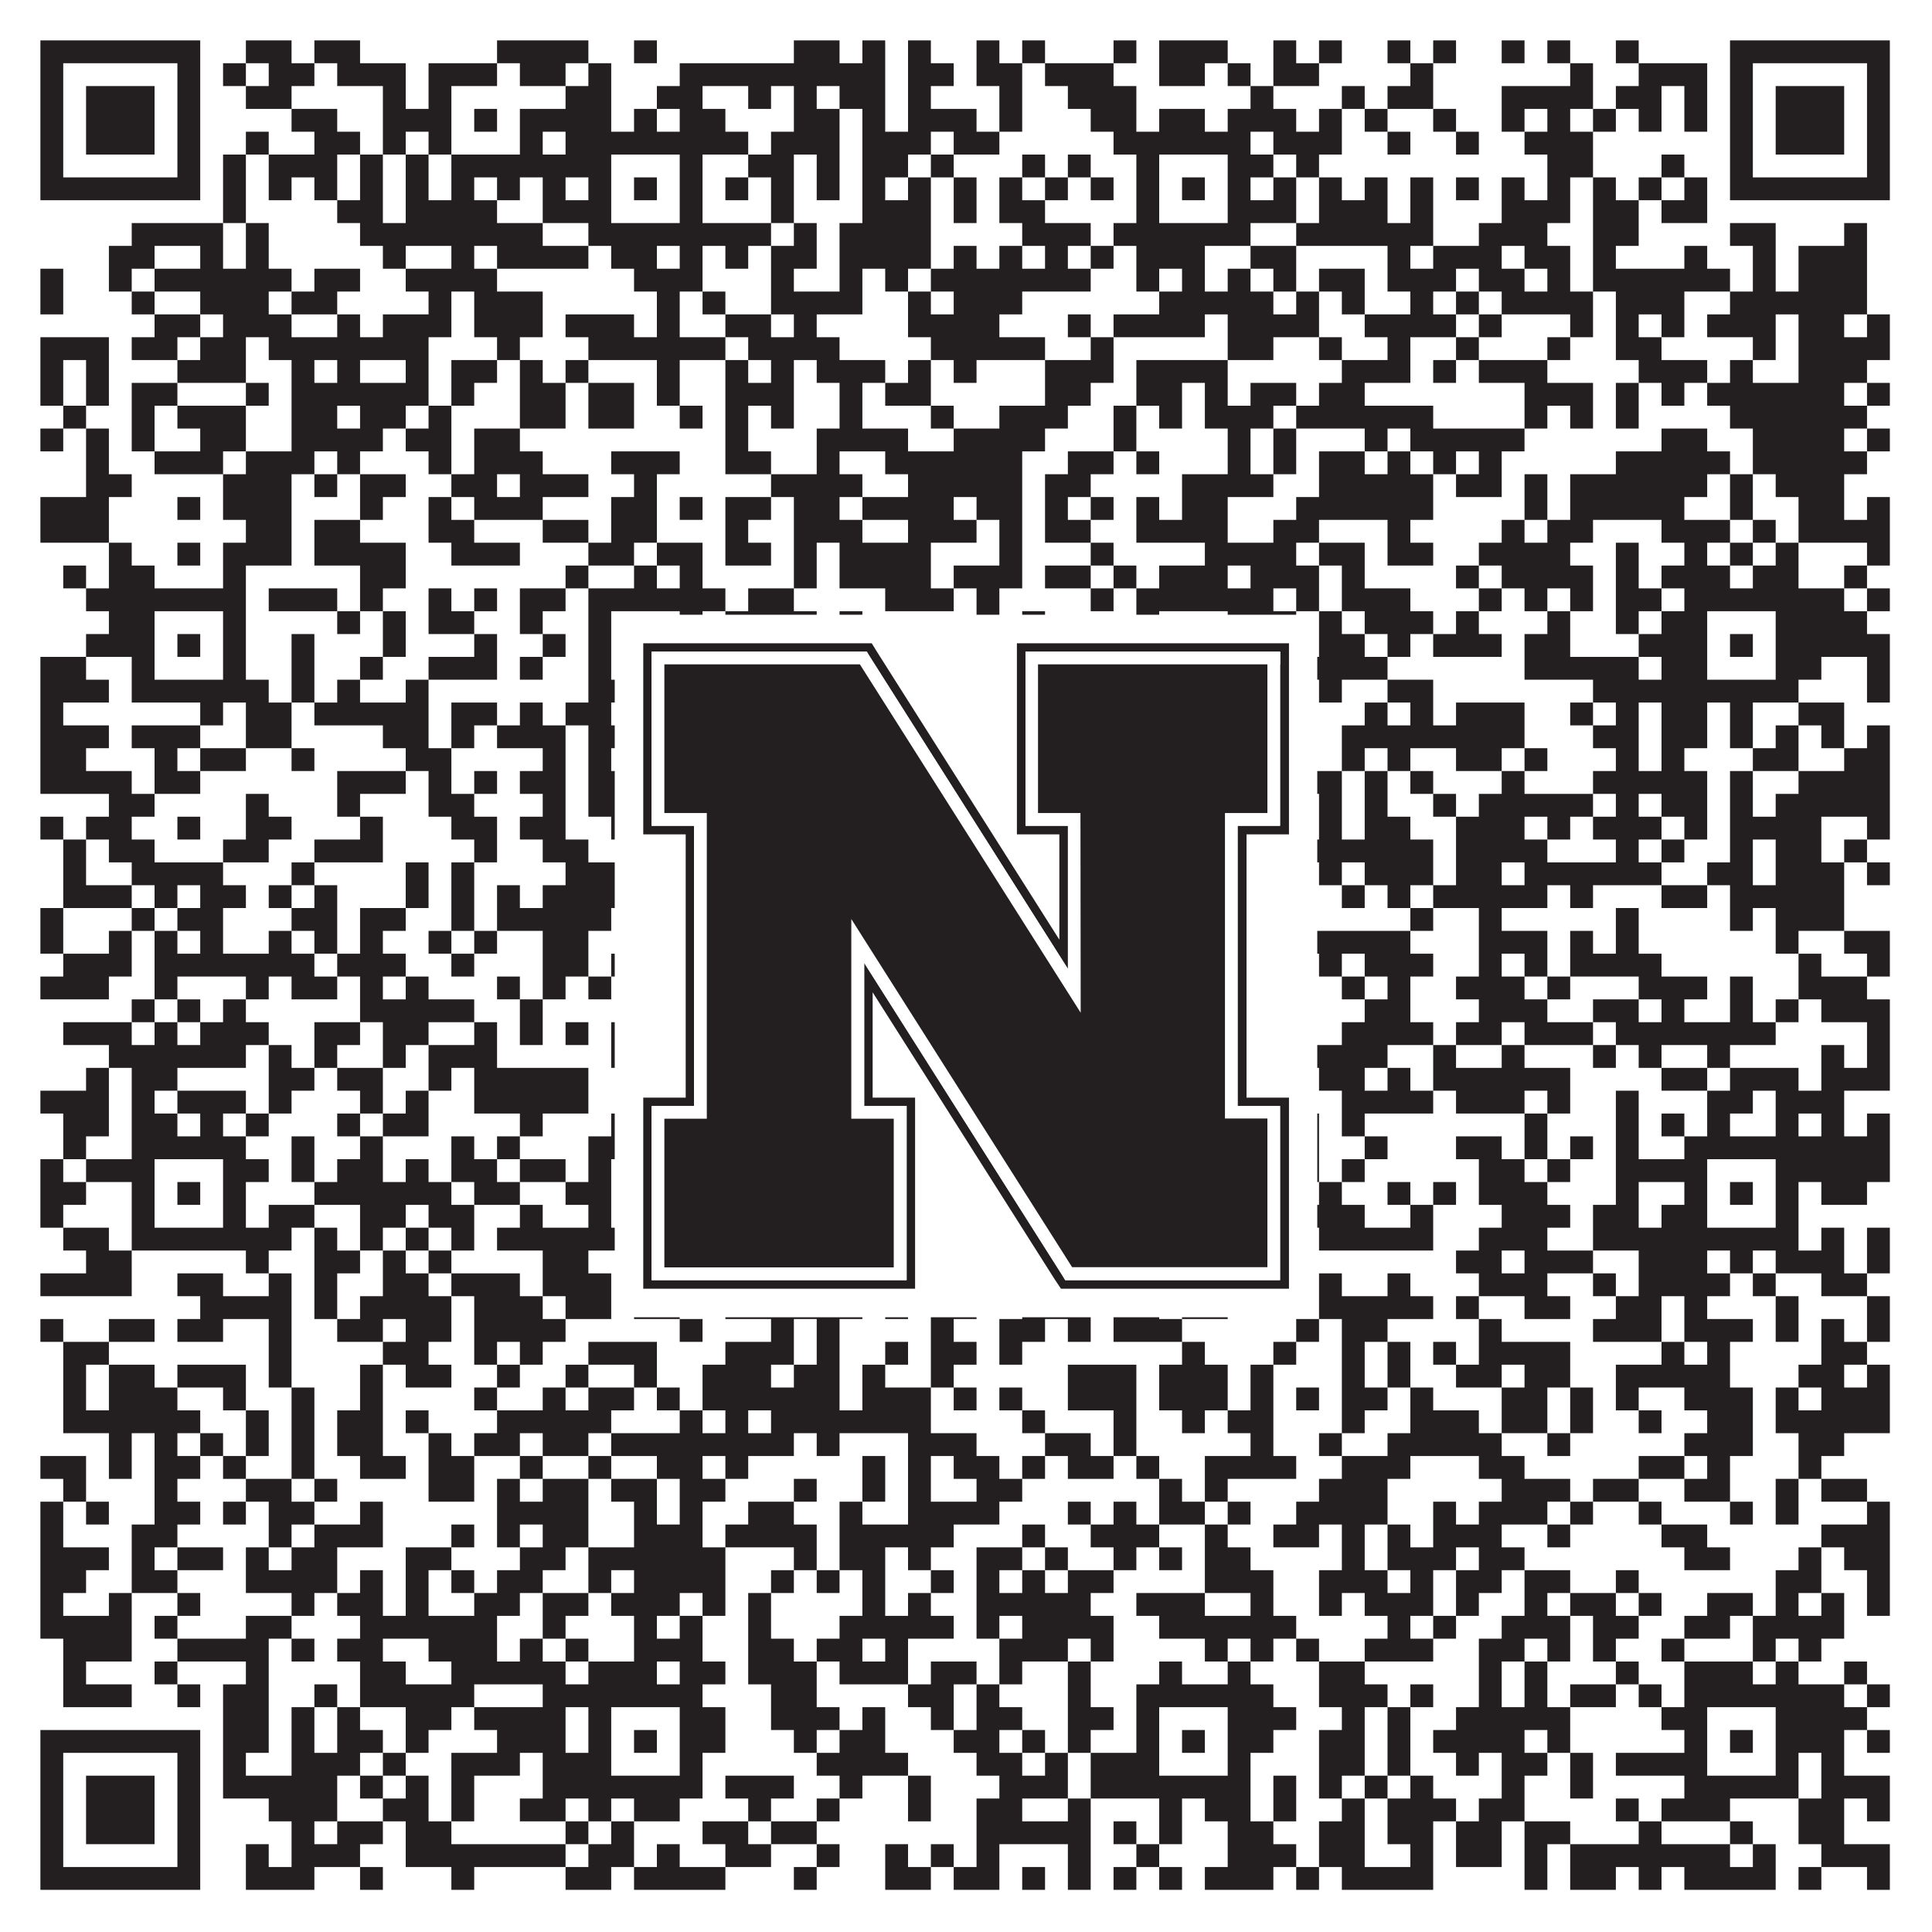 <?xml version="1.0"?>
<svg xmlns="http://www.w3.org/2000/svg" xmlns:xlink="http://www.w3.org/1999/xlink" version="1.1" width="1100px" height="1100px" viewBox="0 0 1100 1100"><rect x="0" y="0" width="1100" height="1100" fill="#ffffff" fill-opacity="1"/><path fill="#231f20" fill-opacity="1" d="M23,23L114,23L114,36L23,36ZM140,23L166,23L166,36L140,36ZM179,23L205,23L205,36L179,36ZM283,23L335,23L335,36L283,36ZM361,23L374,23L374,36L361,36ZM452,23L478,23L478,36L452,36ZM491,23L504,23L504,36L491,36ZM517,23L530,23L530,36L517,36ZM556,23L569,23L569,36L556,36ZM582,23L595,23L595,36L582,36ZM634,23L647,23L647,36L634,36ZM660,23L699,23L699,36L660,36ZM725,23L738,23L738,36L725,36ZM751,23L764,23L764,36L751,36ZM790,23L803,23L803,36L790,36ZM816,23L829,23L829,36L816,36ZM855,23L868,23L868,36L855,36ZM881,23L894,23L894,36L881,36ZM920,23L933,23L933,36L920,36ZM985,23L1076,23L1076,36L985,36ZM23,36L36,36L36,49L23,49ZM101,36L114,36L114,49L101,49ZM127,36L140,36L140,49L127,49ZM153,36L179,36L179,49L153,49ZM192,36L231,36L231,49L192,49ZM244,36L283,36L283,49L244,49ZM296,36L322,36L322,49L296,49ZM335,36L348,36L348,49L335,49ZM387,36L504,36L504,49L387,49ZM517,36L543,36L543,49L517,49ZM556,36L582,36L582,49L556,49ZM595,36L634,36L634,49L595,49ZM660,36L686,36L686,49L660,49ZM699,36L712,36L712,49L699,49ZM725,36L751,36L751,49L725,49ZM803,36L816,36L816,49L803,49ZM894,36L907,36L907,49L894,49ZM933,36L972,36L972,49L933,49ZM985,36L998,36L998,49L985,49ZM1063,36L1076,36L1076,49L1063,49ZM23,49L36,49L36,62L23,62ZM49,49L88,49L88,62L49,62ZM101,49L114,49L114,62L101,62ZM140,49L166,49L166,62L140,62ZM218,49L231,49L231,62L218,62ZM244,49L257,49L257,62L244,62ZM322,49L348,49L348,62L322,62ZM374,49L400,49L400,62L374,62ZM426,49L439,49L439,62L426,62ZM452,49L465,49L465,62L452,62ZM478,49L504,49L504,62L478,62ZM517,49L530,49L530,62L517,62ZM569,49L582,49L582,62L569,62ZM608,49L647,49L647,62L608,62ZM712,49L725,49L725,62L712,62ZM764,49L777,49L777,62L764,62ZM790,49L816,49L816,62L790,62ZM855,49L907,49L907,62L855,62ZM920,49L946,49L946,62L920,62ZM959,49L972,49L972,62L959,62ZM985,49L998,49L998,62L985,62ZM1011,49L1050,49L1050,62L1011,62ZM1063,49L1076,49L1076,62L1063,62ZM23,62L36,62L36,75L23,75ZM49,62L88,62L88,75L49,75ZM101,62L114,62L114,75L101,75ZM166,62L192,62L192,75L166,75ZM218,62L257,62L257,75L218,75ZM270,62L283,62L283,75L270,75ZM296,62L348,62L348,75L296,75ZM361,62L374,62L374,75L361,75ZM387,62L413,62L413,75L387,75ZM452,62L478,62L478,75L452,75ZM491,62L504,62L504,75L491,75ZM517,62L556,62L556,75L517,75ZM569,62L582,62L582,75L569,75ZM621,62L647,62L647,75L621,75ZM660,62L686,62L686,75L660,75ZM699,62L738,62L738,75L699,75ZM751,62L764,62L764,75L751,75ZM777,62L790,62L790,75L777,75ZM816,62L829,62L829,75L816,75ZM855,62L868,62L868,75L855,75ZM881,62L894,62L894,75L881,75ZM907,62L920,62L920,75L907,75ZM933,62L946,62L946,75L933,75ZM959,62L972,62L972,75L959,75ZM985,62L998,62L998,75L985,75ZM1011,62L1050,62L1050,75L1011,75ZM1063,62L1076,62L1076,75L1063,75ZM23,75L36,75L36,88L23,88ZM49,75L88,75L88,88L49,88ZM101,75L114,75L114,88L101,88ZM140,75L153,75L153,88L140,88ZM179,75L205,75L205,88L179,88ZM218,75L231,75L231,88L218,88ZM244,75L257,75L257,88L244,88ZM296,75L309,75L309,88L296,88ZM322,75L426,75L426,88L322,88ZM439,75L478,75L478,88L439,88ZM491,75L530,75L530,88L491,88ZM543,75L569,75L569,88L543,88ZM634,75L712,75L712,88L634,88ZM725,75L764,75L764,88L725,88ZM790,75L803,75L803,88L790,88ZM829,75L842,75L842,88L829,88ZM868,75L907,75L907,88L868,88ZM985,75L998,75L998,88L985,88ZM1011,75L1050,75L1050,88L1011,88ZM1063,75L1076,75L1076,88L1063,88ZM23,88L36,88L36,101L23,101ZM101,88L114,88L114,101L101,101ZM127,88L140,88L140,101L127,101ZM153,88L192,88L192,101L153,101ZM205,88L218,88L218,101L205,101ZM231,88L244,88L244,101L231,101ZM257,88L348,88L348,101L257,101ZM387,88L400,88L400,101L387,101ZM426,88L452,88L452,101L426,101ZM465,88L478,88L478,101L465,101ZM491,88L517,88L517,101L491,101ZM530,88L543,88L543,101L530,101ZM582,88L595,88L595,101L582,101ZM608,88L621,88L621,101L608,101ZM647,88L660,88L660,101L647,101ZM699,88L725,88L725,101L699,101ZM738,88L751,88L751,101L738,101ZM881,88L907,88L907,101L881,101ZM946,88L959,88L959,101L946,101ZM985,88L998,88L998,101L985,101ZM1063,88L1076,88L1076,101L1063,101ZM23,101L114,101L114,114L23,114ZM127,101L140,101L140,114L127,114ZM153,101L166,101L166,114L153,114ZM179,101L192,101L192,114L179,114ZM205,101L218,101L218,114L205,114ZM231,101L244,101L244,114L231,114ZM257,101L270,101L270,114L257,114ZM283,101L296,101L296,114L283,114ZM309,101L322,101L322,114L309,114ZM335,101L348,101L348,114L335,114ZM361,101L374,101L374,114L361,114ZM387,101L400,101L400,114L387,114ZM413,101L426,101L426,114L413,114ZM439,101L452,101L452,114L439,114ZM465,101L478,101L478,114L465,114ZM491,101L504,101L504,114L491,114ZM517,101L530,101L530,114L517,114ZM543,101L556,101L556,114L543,114ZM569,101L582,101L582,114L569,114ZM595,101L608,101L608,114L595,114ZM621,101L634,101L634,114L621,114ZM647,101L660,101L660,114L647,114ZM673,101L686,101L686,114L673,114ZM699,101L712,101L712,114L699,114ZM725,101L738,101L738,114L725,114ZM751,101L764,101L764,114L751,114ZM777,101L790,101L790,114L777,114ZM803,101L816,101L816,114L803,114ZM829,101L842,101L842,114L829,114ZM855,101L868,101L868,114L855,114ZM881,101L894,101L894,114L881,114ZM907,101L920,101L920,114L907,114ZM933,101L946,101L946,114L933,114ZM959,101L972,101L972,114L959,114ZM985,101L1076,101L1076,114L985,114ZM127,114L140,114L140,127L127,127ZM192,114L218,114L218,127L192,127ZM231,114L283,114L283,127L231,127ZM309,114L348,114L348,127L309,127ZM387,114L400,114L400,127L387,127ZM439,114L452,114L452,127L439,127ZM491,114L530,114L530,127L491,127ZM543,114L556,114L556,127L543,127ZM569,114L595,114L595,127L569,127ZM647,114L660,114L660,127L647,127ZM699,114L738,114L738,127L699,127ZM751,114L790,114L790,127L751,127ZM803,114L816,114L816,127L803,127ZM855,114L894,114L894,127L855,127ZM907,114L933,114L933,127L907,127ZM946,114L972,114L972,127L946,127ZM75,127L127,127L127,140L75,140ZM140,127L153,127L153,140L140,140ZM205,127L309,127L309,140L205,140ZM335,127L439,127L439,140L335,140ZM452,127L465,127L465,140L452,140ZM478,127L530,127L530,140L478,140ZM582,127L621,127L621,140L582,140ZM634,127L712,127L712,140L634,140ZM738,127L816,127L816,140L738,140ZM842,127L881,127L881,140L842,140ZM907,127L933,127L933,140L907,140ZM985,127L1011,127L1011,140L985,140ZM1050,127L1063,127L1063,140L1050,140ZM62,140L88,140L88,153L62,153ZM114,140L127,140L127,153L114,153ZM140,140L153,140L153,153L140,153ZM218,140L231,140L231,153L218,153ZM257,140L270,140L270,153L257,153ZM283,140L335,140L335,153L283,153ZM348,140L374,140L374,153L348,153ZM387,140L400,140L400,153L387,153ZM413,140L426,140L426,153L413,153ZM439,140L465,140L465,153L439,153ZM478,140L530,140L530,153L478,153ZM543,140L556,140L556,153L543,153ZM569,140L582,140L582,153L569,153ZM595,140L608,140L608,153L595,153ZM621,140L634,140L634,153L621,153ZM647,140L686,140L686,153L647,153ZM712,140L738,140L738,153L712,153ZM790,140L803,140L803,153L790,153ZM816,140L855,140L855,153L816,153ZM868,140L894,140L894,153L868,153ZM907,140L920,140L920,153L907,153ZM959,140L972,140L972,153L959,153ZM998,140L1011,140L1011,153L998,153ZM1024,140L1063,140L1063,153L1024,153ZM23,153L36,153L36,166L23,166ZM62,153L75,153L75,166L62,166ZM88,153L166,153L166,166L88,166ZM179,153L205,153L205,166L179,166ZM231,153L283,153L283,166L231,166ZM361,153L400,153L400,166L361,166ZM439,153L452,153L452,166L439,166ZM478,153L491,153L491,166L478,166ZM504,153L517,153L517,166L504,166ZM530,153L621,153L621,166L530,166ZM647,153L660,153L660,166L647,166ZM673,153L686,153L686,166L673,166ZM699,153L712,153L712,166L699,166ZM725,153L738,153L738,166L725,166ZM751,153L777,153L777,166L751,166ZM790,153L829,153L829,166L790,166ZM842,153L868,153L868,166L842,166ZM881,153L894,153L894,166L881,166ZM907,153L985,153L985,166L907,166ZM998,153L1011,153L1011,166L998,166ZM1024,153L1063,153L1063,166L1024,166ZM23,166L36,166L36,179L23,179ZM75,166L88,166L88,179L75,179ZM114,166L153,166L153,179L114,179ZM166,166L192,166L192,179L166,179ZM244,166L257,166L257,179L244,179ZM270,166L309,166L309,179L270,179ZM374,166L387,166L387,179L374,179ZM400,166L413,166L413,179L400,179ZM439,166L491,166L491,179L439,179ZM517,166L530,166L530,179L517,179ZM543,166L582,166L582,179L543,179ZM660,166L725,166L725,179L660,179ZM738,166L751,166L751,179L738,179ZM764,166L777,166L777,179L764,179ZM803,166L816,166L816,179L803,179ZM829,166L842,166L842,179L829,179ZM855,166L907,166L907,179L855,179ZM920,166L959,166L959,179L920,179ZM985,166L1063,166L1063,179L985,179ZM88,179L114,179L114,192L88,192ZM127,179L166,179L166,192L127,192ZM192,179L205,179L205,192L192,192ZM218,179L257,179L257,192L218,192ZM270,179L309,179L309,192L270,192ZM322,179L361,179L361,192L322,192ZM374,179L387,179L387,192L374,192ZM413,179L439,179L439,192L413,192ZM452,179L465,179L465,192L452,192ZM517,179L569,179L569,192L517,192ZM608,179L621,179L621,192L608,192ZM634,179L686,179L686,192L634,192ZM699,179L751,179L751,192L699,192ZM777,179L829,179L829,192L777,192ZM842,179L855,179L855,192L842,192ZM894,179L907,179L907,192L894,192ZM920,179L933,179L933,192L920,192ZM946,179L959,179L959,192L946,192ZM972,179L1011,179L1011,192L972,192ZM1024,179L1050,179L1050,192L1024,192ZM1063,179L1076,179L1076,192L1063,192ZM23,192L62,192L62,205L23,205ZM75,192L101,192L101,205L75,205ZM114,192L140,192L140,205L114,205ZM153,192L244,192L244,205L153,205ZM283,192L296,192L296,205L283,205ZM335,192L413,192L413,205L335,205ZM426,192L478,192L478,205L426,205ZM530,192L595,192L595,205L530,205ZM621,192L634,192L634,205L621,205ZM699,192L725,192L725,205L699,205ZM751,192L764,192L764,205L751,205ZM790,192L803,192L803,205L790,205ZM829,192L842,192L842,205L829,205ZM881,192L894,192L894,205L881,205ZM920,192L946,192L946,205L920,205ZM998,192L1011,192L1011,205L998,205ZM1024,192L1076,192L1076,205L1024,205ZM23,205L36,205L36,218L23,218ZM49,205L62,205L62,218L49,218ZM101,205L140,205L140,218L101,218ZM166,205L179,205L179,218L166,218ZM192,205L205,205L205,218L192,218ZM231,205L244,205L244,218L231,218ZM257,205L283,205L283,218L257,218ZM296,205L309,205L309,218L296,218ZM322,205L335,205L335,218L322,218ZM374,205L387,205L387,218L374,218ZM413,205L426,205L426,218L413,218ZM439,205L452,205L452,218L439,218ZM465,205L504,205L504,218L465,218ZM517,205L530,205L530,218L517,218ZM543,205L556,205L556,218L543,218ZM595,205L634,205L634,218L595,218ZM647,205L699,205L699,218L647,218ZM764,205L803,205L803,218L764,218ZM816,205L829,205L829,218L816,218ZM842,205L881,205L881,218L842,218ZM933,205L972,205L972,218L933,218ZM985,205L998,205L998,218L985,218ZM1024,205L1063,205L1063,218L1024,218ZM23,218L36,218L36,231L23,231ZM49,218L62,218L62,231L49,231ZM75,218L101,218L101,231L75,231ZM140,218L153,218L153,231L140,231ZM166,218L244,218L244,231L166,231ZM257,218L270,218L270,231L257,231ZM296,218L322,218L322,231L296,231ZM335,218L361,218L361,231L335,231ZM374,218L387,218L387,231L374,231ZM413,218L452,218L452,231L413,231ZM478,218L491,218L491,231L478,231ZM504,218L530,218L530,231L504,231ZM595,218L621,218L621,231L595,231ZM647,218L673,218L673,231L647,231ZM686,218L699,218L699,231L686,231ZM712,218L738,218L738,231L712,231ZM751,218L777,218L777,231L751,231ZM868,218L907,218L907,231L868,231ZM920,218L933,218L933,231L920,231ZM946,218L959,218L959,231L946,231ZM972,218L1050,218L1050,231L972,231ZM1063,218L1076,218L1076,231L1063,231ZM36,231L49,231L49,244L36,244ZM75,231L88,231L88,244L75,244ZM101,231L140,231L140,244L101,244ZM166,231L192,231L192,244L166,244ZM205,231L231,231L231,244L205,244ZM244,231L257,231L257,244L244,244ZM296,231L322,231L322,244L296,244ZM335,231L361,231L361,244L335,244ZM387,231L400,231L400,244L387,244ZM413,231L426,231L426,244L413,244ZM439,231L452,231L452,244L439,244ZM478,231L491,231L491,244L478,244ZM530,231L543,231L543,244L530,244ZM569,231L608,231L608,244L569,244ZM634,231L647,231L647,244L634,244ZM660,231L673,231L673,244L660,244ZM686,231L725,231L725,244L686,244ZM738,231L816,231L816,244L738,244ZM868,231L881,231L881,244L868,244ZM894,231L907,231L907,244L894,244ZM920,231L933,231L933,244L920,244ZM985,231L1063,231L1063,244L985,244ZM23,244L36,244L36,257L23,257ZM49,244L62,244L62,257L49,257ZM75,244L88,244L88,257L75,257ZM114,244L140,244L140,257L114,257ZM166,244L218,244L218,257L166,257ZM231,244L257,244L257,257L231,257ZM270,244L296,244L296,257L270,257ZM413,244L426,244L426,257L413,257ZM465,244L517,244L517,257L465,257ZM543,244L595,244L595,257L543,257ZM634,244L647,244L647,257L634,257ZM699,244L712,244L712,257L699,257ZM725,244L738,244L738,257L725,257ZM777,244L790,244L790,257L777,257ZM803,244L868,244L868,257L803,257ZM946,244L972,244L972,257L946,257ZM998,244L1050,244L1050,257L998,257ZM1063,244L1076,244L1076,257L1063,257ZM49,257L62,257L62,270L49,270ZM88,257L127,257L127,270L88,270ZM140,257L179,257L179,270L140,270ZM192,257L205,257L205,270L192,270ZM244,257L257,257L257,270L244,270ZM270,257L309,257L309,270L270,270ZM348,257L387,257L387,270L348,270ZM413,257L439,257L439,270L413,270ZM465,257L478,257L478,270L465,270ZM504,257L582,257L582,270L504,270ZM608,257L634,257L634,270L608,270ZM647,257L660,257L660,270L647,270ZM699,257L712,257L712,270L699,270ZM725,257L738,257L738,270L725,270ZM751,257L777,257L777,270L751,270ZM790,257L803,257L803,270L790,270ZM816,257L829,257L829,270L816,270ZM842,257L855,257L855,270L842,270ZM920,257L985,257L985,270L920,270ZM998,257L1063,257L1063,270L998,270ZM49,270L75,270L75,283L49,283ZM127,270L166,270L166,283L127,283ZM179,270L192,270L192,283L179,283ZM205,270L231,270L231,283L205,283ZM257,270L283,270L283,283L257,283ZM296,270L335,270L335,283L296,283ZM361,270L374,270L374,283L361,283ZM439,270L491,270L491,283L439,283ZM517,270L582,270L582,283L517,283ZM595,270L621,270L621,283L595,283ZM673,270L725,270L725,283L673,283ZM751,270L816,270L816,283L751,283ZM829,270L855,270L855,283L829,283ZM868,270L881,270L881,283L868,283ZM894,270L972,270L972,283L894,283ZM985,270L998,270L998,283L985,283ZM1011,270L1050,270L1050,283L1011,283ZM23,283L62,283L62,296L23,296ZM101,283L114,283L114,296L101,296ZM127,283L166,283L166,296L127,296ZM205,283L218,283L218,296L205,296ZM244,283L257,283L257,296L244,296ZM270,283L309,283L309,296L270,296ZM348,283L374,283L374,296L348,296ZM387,283L400,283L400,296L387,296ZM413,283L439,283L439,296L413,296ZM452,283L478,283L478,296L452,296ZM491,283L543,283L543,296L491,296ZM556,283L582,283L582,296L556,296ZM595,283L608,283L608,296L595,296ZM621,283L634,283L634,296L621,296ZM647,283L660,283L660,296L647,296ZM673,283L699,283L699,296L673,296ZM738,283L816,283L816,296L738,296ZM868,283L881,283L881,296L868,296ZM894,283L959,283L959,296L894,296ZM985,283L998,283L998,296L985,296ZM1024,283L1050,283L1050,296L1024,296ZM1063,283L1076,283L1076,296L1063,296ZM23,296L62,296L62,309L23,309ZM140,296L166,296L166,309L140,309ZM179,296L205,296L205,309L179,309ZM244,296L270,296L270,309L244,309ZM309,296L335,296L335,309L309,309ZM348,296L374,296L374,309L348,309ZM413,296L426,296L426,309L413,309ZM452,296L491,296L491,309L452,309ZM517,296L556,296L556,309L517,309ZM569,296L582,296L582,309L569,309ZM595,296L621,296L621,309L595,309ZM647,296L699,296L699,309L647,309ZM725,296L751,296L751,309L725,309ZM790,296L803,296L803,309L790,309ZM855,296L868,296L868,309L855,309ZM881,296L907,296L907,309L881,309ZM946,296L985,296L985,309L946,309ZM998,296L1011,296L1011,309L998,309ZM1024,296L1076,296L1076,309L1024,309ZM62,309L75,309L75,322L62,322ZM101,309L114,309L114,322L101,322ZM127,309L166,309L166,322L127,322ZM179,309L231,309L231,322L179,322ZM257,309L296,309L296,322L257,322ZM335,309L361,309L361,322L335,322ZM374,309L400,309L400,322L374,322ZM413,309L439,309L439,322L413,322ZM452,309L465,309L465,322L452,322ZM478,309L530,309L530,322L478,322ZM569,309L582,309L582,322L569,322ZM621,309L634,309L634,322L621,322ZM686,309L738,309L738,322L686,322ZM751,309L777,309L777,322L751,322ZM790,309L816,309L816,322L790,322ZM842,309L894,309L894,322L842,322ZM920,309L933,309L933,322L920,322ZM959,309L972,309L972,322L959,322ZM985,309L998,309L998,322L985,322ZM1011,309L1024,309L1024,322L1011,322ZM1063,309L1076,309L1076,322L1063,322ZM36,322L49,322L49,335L36,335ZM62,322L88,322L88,335L62,335ZM127,322L140,322L140,335L127,335ZM205,322L231,322L231,335L205,335ZM322,322L335,322L335,335L322,335ZM361,322L374,322L374,335L361,335ZM387,322L400,322L400,335L387,335ZM452,322L465,322L465,335L452,335ZM478,322L530,322L530,335L478,335ZM543,322L582,322L582,335L543,335ZM595,322L621,322L621,335L595,335ZM634,322L647,322L647,335L634,335ZM660,322L699,322L699,335L660,335ZM712,322L751,322L751,335L712,335ZM764,322L777,322L777,335L764,335ZM829,322L842,322L842,335L829,335ZM855,322L907,322L907,335L855,335ZM920,322L933,322L933,335L920,335ZM946,322L985,322L985,335L946,335ZM998,322L1024,322L1024,335L998,335ZM1050,322L1063,322L1063,335L1050,335ZM49,335L140,335L140,348L49,348ZM153,335L192,335L192,348L153,348ZM205,335L218,335L218,348L205,348ZM244,335L257,335L257,348L244,348ZM270,335L283,335L283,348L270,348ZM296,335L322,335L322,348L296,348ZM335,335L413,335L413,348L335,348ZM426,335L452,335L452,348L426,348ZM504,335L543,335L543,348L504,348ZM556,335L569,335L569,348L556,348ZM621,335L634,335L634,348L621,348ZM647,335L725,335L725,348L647,348ZM738,335L751,335L751,348L738,348ZM764,335L803,335L803,348L764,348ZM842,335L855,335L855,348L842,348ZM868,335L881,335L881,348L868,348ZM894,335L907,335L907,348L894,348ZM920,335L946,335L946,348L920,348ZM959,335L1050,335L1050,348L959,348ZM1063,335L1076,335L1076,348L1063,348ZM62,348L88,348L88,361L62,361ZM127,348L140,348L140,361L127,361ZM192,348L205,348L205,361L192,361ZM218,348L231,348L231,361L218,361ZM244,348L270,348L270,361L244,361ZM296,348L309,348L309,361L296,361ZM335,348L348,348L348,361L335,361ZM387,348L400,348L400,361L387,361ZM413,348L465,348L465,361L413,361ZM478,348L491,348L491,361L478,361ZM556,348L569,348L569,361L556,361ZM582,348L595,348L595,361L582,361ZM647,348L660,348L660,361L647,361ZM699,348L738,348L738,361L699,361ZM751,348L764,348L764,361L751,361ZM777,348L816,348L816,361L777,361ZM829,348L842,348L842,361L829,361ZM881,348L894,348L894,361L881,361ZM920,348L933,348L933,361L920,361ZM946,348L972,348L972,361L946,361ZM1011,348L1063,348L1063,361L1011,361ZM49,361L88,361L88,374L49,374ZM101,361L114,361L114,374L101,374ZM127,361L140,361L140,374L127,374ZM166,361L179,361L179,374L166,374ZM218,361L231,361L231,374L218,374ZM270,361L283,361L283,374L270,374ZM309,361L322,361L322,374L309,374ZM335,361L348,361L348,374L335,374ZM361,361L374,361L374,374L361,374ZM387,361L400,361L400,374L387,374ZM517,361L543,361L543,374L517,374ZM556,361L569,361L569,374L556,374ZM608,361L660,361L660,374L608,374ZM673,361L686,361L686,374L673,374ZM699,361L712,361L712,374L699,374ZM725,361L738,361L738,374L725,374ZM751,361L777,361L777,374L751,374ZM790,361L803,361L803,374L790,374ZM816,361L855,361L855,374L816,374ZM868,361L894,361L894,374L868,374ZM933,361L972,361L972,374L933,374ZM985,361L998,361L998,374L985,374ZM1011,361L1076,361L1076,374L1011,374ZM23,374L49,374L49,387L23,387ZM75,374L88,374L88,387L75,387ZM127,374L140,374L140,387L127,387ZM166,374L179,374L179,387L166,387ZM205,374L218,374L218,387L205,387ZM244,374L283,374L283,387L244,387ZM296,374L309,374L309,387L296,387ZM335,374L348,374L348,387L335,387ZM387,374L400,374L400,387L387,387ZM439,374L452,374L452,387L439,387ZM465,374L504,374L504,387L465,387ZM517,374L543,374L543,387L517,387ZM569,374L582,374L582,387L569,387ZM595,374L660,374L660,387L595,387ZM699,374L725,374L725,387L699,387ZM738,374L790,374L790,387L738,387ZM868,374L933,374L933,387L868,387ZM946,374L972,374L972,387L946,387ZM1011,374L1037,374L1037,387L1011,387ZM1063,374L1076,374L1076,387L1063,387ZM23,387L62,387L62,400L23,400ZM75,387L153,387L153,400L75,400ZM166,387L179,387L179,400L166,400ZM192,387L205,387L205,400L192,400ZM231,387L244,387L244,400L231,400ZM335,387L400,387L400,400L335,400ZM413,387L426,387L426,400L413,400ZM439,387L465,387L465,400L439,400ZM478,387L530,387L530,400L478,400ZM543,387L556,387L556,400L543,400ZM634,387L738,387L738,400L634,400ZM751,387L764,387L764,400L751,400ZM790,387L816,387L816,400L790,400ZM907,387L1024,387L1024,400L907,400ZM1063,387L1076,387L1076,400L1063,400ZM23,400L36,400L36,413L23,413ZM114,400L127,400L127,413L114,413ZM140,400L166,400L166,413L140,413ZM179,400L244,400L244,413L179,413ZM257,400L283,400L283,413L257,413ZM296,400L309,400L309,413L296,413ZM322,400L348,400L348,413L322,413ZM361,400L387,400L387,413L361,413ZM413,400L426,400L426,413L413,413ZM439,400L465,400L465,413L439,413ZM478,400L530,400L530,413L478,413ZM582,400L595,400L595,413L582,413ZM621,400L647,400L647,413L621,413ZM660,400L699,400L699,413L660,413ZM712,400L738,400L738,413L712,413ZM777,400L790,400L790,413L777,413ZM803,400L816,400L816,413L803,413ZM829,400L868,400L868,413L829,413ZM894,400L907,400L907,413L894,413ZM920,400L933,400L933,413L920,413ZM946,400L972,400L972,413L946,413ZM985,400L998,400L998,413L985,413ZM1024,400L1050,400L1050,413L1024,413ZM23,413L62,413L62,426L23,426ZM75,413L114,413L114,426L75,426ZM140,413L166,413L166,426L140,426ZM218,413L244,413L244,426L218,426ZM257,413L270,413L270,426L257,426ZM283,413L322,413L322,426L283,426ZM335,413L361,413L361,426L335,426ZM387,413L426,413L426,426L387,426ZM478,413L491,413L491,426L478,426ZM517,413L530,413L530,426L517,426ZM543,413L569,413L569,426L543,426ZM582,413L621,413L621,426L582,426ZM673,413L712,413L712,426L673,426ZM725,413L738,413L738,426L725,426ZM764,413L868,413L868,426L764,426ZM907,413L933,413L933,426L907,426ZM946,413L972,413L972,426L946,426ZM985,413L998,413L998,426L985,426ZM1011,413L1024,413L1024,426L1011,426ZM1037,413L1050,413L1050,426L1037,426ZM1063,413L1076,413L1076,426L1063,426ZM23,426L49,426L49,439L23,439ZM88,426L101,426L101,439L88,439ZM114,426L140,426L140,439L114,439ZM166,426L179,426L179,439L166,439ZM231,426L257,426L257,439L231,439ZM309,426L322,426L322,439L309,439ZM335,426L348,426L348,439L335,439ZM361,426L374,426L374,439L361,439ZM413,426L452,426L452,439L413,439ZM465,426L478,426L478,439L465,439ZM504,426L517,426L517,439L504,439ZM530,426L569,426L569,439L530,439ZM582,426L595,426L595,439L582,439ZM621,426L647,426L647,439L621,439ZM660,426L699,426L699,439L660,439ZM712,426L725,426L725,439L712,439ZM764,426L777,426L777,439L764,439ZM790,426L803,426L803,439L790,439ZM829,426L855,426L855,439L829,439ZM868,426L881,426L881,439L868,439ZM920,426L933,426L933,439L920,439ZM946,426L959,426L959,439L946,439ZM998,426L1024,426L1024,439L998,439ZM1050,426L1076,426L1076,439L1050,439ZM23,439L75,439L75,452L23,452ZM88,439L114,439L114,452L88,452ZM192,439L231,439L231,452L192,452ZM244,439L257,439L257,452L244,452ZM270,439L283,439L283,452L270,452ZM296,439L322,439L322,452L296,452ZM335,439L361,439L361,452L335,452ZM400,439L413,439L413,452L400,452ZM426,439L452,439L452,452L426,452ZM478,439L504,439L504,452L478,452ZM517,439L543,439L543,452L517,452ZM582,439L595,439L595,452L582,452ZM608,439L660,439L660,452L608,452ZM673,439L712,439L712,452L673,452ZM738,439L764,439L764,452L738,452ZM777,439L790,439L790,452L777,452ZM803,439L816,439L816,452L803,452ZM855,439L868,439L868,452L855,452ZM907,439L972,439L972,452L907,452ZM985,439L998,439L998,452L985,452ZM1024,439L1076,439L1076,452L1024,452ZM62,452L88,452L88,465L62,465ZM140,452L153,452L153,465L140,465ZM192,452L205,452L205,465L192,465ZM244,452L270,452L270,465L244,465ZM309,452L322,452L322,465L309,465ZM335,452L361,452L361,465L335,465ZM387,452L426,452L426,465L387,465ZM452,452L491,452L491,465L452,465ZM504,452L530,452L530,465L504,465ZM543,452L556,452L556,465L543,465ZM569,452L595,452L595,465L569,465ZM608,452L621,452L621,465L608,465ZM660,452L686,452L686,465L660,465ZM699,452L712,452L712,465L699,465ZM751,452L764,452L764,465L751,465ZM777,452L790,452L790,465L777,465ZM816,452L829,452L829,465L816,465ZM842,452L907,452L907,465L842,465ZM920,452L933,452L933,465L920,465ZM946,452L972,452L972,465L946,465ZM985,452L998,452L998,465L985,465ZM1011,452L1076,452L1076,465L1011,465ZM23,465L36,465L36,478L23,478ZM49,465L75,465L75,478L49,478ZM101,465L114,465L114,478L101,478ZM140,465L166,465L166,478L140,478ZM205,465L218,465L218,478L205,478ZM257,465L283,465L283,478L257,478ZM296,465L322,465L322,478L296,478ZM348,465L361,465L361,478L348,478ZM400,465L439,465L439,478L400,478ZM452,465L504,465L504,478L452,478ZM517,465L530,465L530,478L517,478ZM543,465L582,465L582,478L543,478ZM595,465L608,465L608,478L595,478ZM634,465L647,465L647,478L634,478ZM660,465L686,465L686,478L660,478ZM699,465L712,465L712,478L699,478ZM751,465L764,465L764,478L751,478ZM777,465L803,465L803,478L777,478ZM829,465L868,465L868,478L829,478ZM881,465L894,465L894,478L881,478ZM907,465L946,465L946,478L907,478ZM959,465L972,465L972,478L959,478ZM985,465L1037,465L1037,478L985,478ZM1063,465L1076,465L1076,478L1063,478ZM36,478L49,478L49,491L36,491ZM62,478L88,478L88,491L62,491ZM127,478L153,478L153,491L127,491ZM179,478L218,478L218,491L179,491ZM270,478L283,478L283,491L270,491ZM309,478L335,478L335,491L309,491ZM361,478L374,478L374,491L361,491ZM413,478L439,478L439,491L413,491ZM465,478L478,478L478,491L465,491ZM530,478L569,478L569,491L530,491ZM582,478L621,478L621,491L582,491ZM647,478L673,478L673,491L647,491ZM686,478L816,478L816,491L686,491ZM829,478L881,478L881,491L829,491ZM920,478L933,478L933,491L920,491ZM946,478L959,478L959,491L946,491ZM985,478L998,478L998,491L985,491ZM1011,478L1037,478L1037,491L1011,491ZM1050,478L1063,478L1063,491L1050,491ZM36,491L49,491L49,504L36,504ZM75,491L127,491L127,504L75,504ZM166,491L179,491L179,504L166,504ZM231,491L244,491L244,504L231,504ZM257,491L270,491L270,504L257,504ZM322,491L426,491L426,504L322,504ZM452,491L465,491L465,504L452,504ZM491,491L504,491L504,504L491,504ZM517,491L556,491L556,504L517,504ZM608,491L621,491L621,504L608,504ZM634,491L660,491L660,504L634,504ZM712,491L725,491L725,504L712,504ZM751,491L764,491L764,504L751,504ZM777,491L816,491L816,504L777,504ZM829,491L855,491L855,504L829,504ZM868,491L946,491L946,504L868,504ZM972,491L998,491L998,504L972,504ZM1011,491L1050,491L1050,504L1011,504ZM1063,491L1076,491L1076,504L1063,504ZM36,504L75,504L75,517L36,517ZM88,504L101,504L101,517L88,517ZM114,504L140,504L140,517L114,517ZM153,504L166,504L166,517L153,517ZM179,504L192,504L192,517L179,517ZM231,504L244,504L244,517L231,517ZM257,504L270,504L270,517L257,517ZM283,504L296,504L296,517L283,517ZM309,504L361,504L361,517L309,517ZM374,504L387,504L387,517L374,517ZM426,504L478,504L478,517L426,517ZM504,504L517,504L517,517L504,517ZM530,504L543,504L543,517L530,517ZM556,504L582,504L582,517L556,517ZM595,504L621,504L621,517L595,517ZM647,504L686,504L686,517L647,517ZM699,504L712,504L712,517L699,517ZM725,504L738,504L738,517L725,517ZM764,504L777,504L777,517L764,517ZM790,504L803,504L803,517L790,517ZM816,504L881,504L881,517L816,517ZM894,504L907,504L907,517L894,517ZM946,504L972,504L972,517L946,517ZM985,504L1050,504L1050,517L985,517ZM23,517L36,517L36,530L23,530ZM75,517L88,517L88,530L75,530ZM101,517L127,517L127,530L101,530ZM166,517L192,517L192,530L166,530ZM205,517L231,517L231,530L205,530ZM257,517L270,517L270,530L257,530ZM283,517L348,517L348,530L283,530ZM374,517L452,517L452,530L374,530ZM478,517L517,517L517,530L478,530ZM543,517L556,517L556,530L543,530ZM569,517L582,517L582,530L569,530ZM595,517L621,517L621,530L595,530ZM634,517L699,517L699,530L634,530ZM712,517L738,517L738,530L712,530ZM803,517L816,517L816,530L803,530ZM842,517L855,517L855,530L842,530ZM920,517L933,517L933,530L920,530ZM985,517L998,517L998,530L985,530ZM1011,517L1050,517L1050,530L1011,530ZM23,530L36,530L36,543L23,543ZM62,530L75,530L75,543L62,543ZM88,530L101,530L101,543L88,543ZM114,530L127,530L127,543L114,543ZM153,530L166,530L166,543L153,543ZM179,530L192,530L192,543L179,543ZM205,530L218,530L218,543L205,543ZM244,530L257,530L257,543L244,543ZM270,530L283,530L283,543L270,543ZM309,530L335,530L335,543L309,543ZM387,530L400,530L400,543L387,543ZM413,530L478,530L478,543L413,543ZM491,530L556,530L556,543L491,543ZM569,530L595,530L595,543L569,543ZM647,530L673,530L673,543L647,543ZM686,530L803,530L803,543L686,543ZM842,530L881,530L881,543L842,543ZM894,530L907,530L907,543L894,543ZM920,530L933,530L933,543L920,543ZM1011,530L1024,530L1024,543L1011,543ZM1050,530L1076,530L1076,543L1050,543ZM36,543L75,543L75,556L36,556ZM88,543L179,543L179,556L88,556ZM192,543L231,543L231,556L192,556ZM257,543L270,543L270,556L257,556ZM309,543L335,543L335,556L309,556ZM348,543L361,543L361,556L348,556ZM387,543L400,543L400,556L387,556ZM426,543L491,543L491,556L426,556ZM517,543L530,543L530,556L517,556ZM582,543L647,543L647,556L582,556ZM660,543L673,543L673,556L660,556ZM712,543L738,543L738,556L712,556ZM751,543L764,543L764,556L751,556ZM777,543L816,543L816,556L777,556ZM842,543L855,543L855,556L842,556ZM868,543L881,543L881,556L868,556ZM894,543L946,543L946,556L894,556ZM1024,543L1037,543L1037,556L1024,556ZM1063,543L1076,543L1076,556L1063,556ZM23,556L62,556L62,569L23,569ZM88,556L101,556L101,569L88,569ZM140,556L153,556L153,569L140,569ZM166,556L192,556L192,569L166,569ZM205,556L218,556L218,569L205,569ZM231,556L244,556L244,569L231,569ZM283,556L296,556L296,569L283,569ZM309,556L322,556L322,569L309,569ZM335,556L348,556L348,569L335,569ZM361,556L387,556L387,569L361,569ZM413,556L426,556L426,569L413,569ZM439,556L452,556L452,569L439,569ZM465,556L517,556L517,569L465,569ZM543,556L569,556L569,569L543,569ZM595,556L647,556L647,569L595,569ZM660,556L673,556L673,569L660,569ZM686,556L699,556L699,569L686,569ZM712,556L738,556L738,569L712,569ZM764,556L777,556L777,569L764,569ZM790,556L803,556L803,569L790,569ZM829,556L868,556L868,569L829,569ZM881,556L894,556L894,569L881,569ZM933,556L972,556L972,569L933,569ZM985,556L998,556L998,569L985,569ZM1024,556L1063,556L1063,569L1024,569ZM75,569L88,569L88,582L75,582ZM101,569L114,569L114,582L101,582ZM127,569L140,569L140,582L127,582ZM205,569L270,569L270,582L205,582ZM296,569L309,569L309,582L296,582ZM387,569L439,569L439,582L387,582ZM478,569L491,569L491,582L478,582ZM504,569L517,569L517,582L504,582ZM569,569L660,569L660,582L569,582ZM686,569L699,569L699,582L686,582ZM725,569L738,569L738,582L725,582ZM777,569L803,569L803,582L777,582ZM842,569L881,569L881,582L842,582ZM907,569L933,569L933,582L907,582ZM946,569L959,569L959,582L946,582ZM985,569L998,569L998,582L985,582ZM1011,569L1024,569L1024,582L1011,582ZM1037,569L1076,569L1076,582L1037,582ZM36,582L75,582L75,595L36,595ZM88,582L101,582L101,595L88,595ZM114,582L153,582L153,595L114,595ZM179,582L205,582L205,595L179,595ZM218,582L244,582L244,595L218,595ZM270,582L283,582L283,595L270,595ZM296,582L309,582L309,595L296,595ZM322,582L335,582L335,595L322,595ZM348,582L361,582L361,595L348,595ZM374,582L426,582L426,595L374,595ZM439,582L465,582L465,595L439,595ZM491,582L517,582L517,595L491,595ZM530,582L556,582L556,595L530,595ZM569,582L595,582L595,595L569,595ZM608,582L647,582L647,595L608,595ZM699,582L725,582L725,595L699,595ZM764,582L816,582L816,595L764,595ZM829,582L855,582L855,595L829,595ZM868,582L907,582L907,595L868,595ZM920,582L1011,582L1011,595L920,595ZM1063,582L1076,582L1076,595L1063,595ZM62,595L140,595L140,608L62,608ZM153,595L166,595L166,608L153,608ZM179,595L192,595L192,608L179,608ZM218,595L231,595L231,608L218,608ZM244,595L283,595L283,608L244,608ZM348,595L361,595L361,608L348,608ZM374,595L387,595L387,608L374,608ZM400,595L426,595L426,608L400,608ZM439,595L465,595L465,608L439,608ZM478,595L491,595L491,608L478,608ZM504,595L530,595L530,608L504,608ZM543,595L582,595L582,608L543,608ZM621,595L634,595L634,608L621,608ZM660,595L673,595L673,608L660,608ZM699,595L712,595L712,608L699,608ZM725,595L790,595L790,608L725,608ZM816,595L829,595L829,608L816,608ZM855,595L868,595L868,608L855,608ZM907,595L920,595L920,608L907,608ZM933,595L946,595L946,608L933,608ZM972,595L985,595L985,608L972,608ZM1037,595L1050,595L1050,608L1037,608ZM1063,595L1076,595L1076,608L1063,608ZM49,608L62,608L62,621L49,621ZM75,608L101,608L101,621L75,621ZM153,608L179,608L179,621L153,621ZM192,608L218,608L218,621L192,621ZM244,608L257,608L257,621L244,621ZM270,608L335,608L335,621L270,621ZM374,608L387,608L387,621L374,621ZM400,608L413,608L413,621L400,621ZM465,608L478,608L478,621L465,621ZM491,608L504,608L504,621L491,621ZM517,608L543,608L543,621L517,621ZM569,608L582,608L582,621L569,621ZM608,608L621,608L621,621L608,621ZM634,608L647,608L647,621L634,621ZM686,608L738,608L738,621L686,621ZM751,608L777,608L777,621L751,621ZM790,608L803,608L803,621L790,621ZM816,608L894,608L894,621L816,621ZM946,608L972,608L972,621L946,621ZM985,608L1024,608L1024,621L985,621ZM1037,608L1076,608L1076,621L1037,621ZM23,621L62,621L62,634L23,634ZM75,621L88,621L88,634L75,634ZM101,621L140,621L140,634L101,634ZM153,621L166,621L166,634L153,634ZM205,621L218,621L218,634L205,634ZM231,621L244,621L244,634L231,634ZM270,621L335,621L335,634L270,634ZM361,621L374,621L374,634L361,634ZM387,621L400,621L400,634L387,634ZM413,621L426,621L426,634L413,634ZM439,621L452,621L452,634L439,634ZM465,621L491,621L491,634L465,634ZM530,621L556,621L556,634L530,634ZM595,621L608,621L608,634L595,634ZM634,621L647,621L647,634L634,634ZM660,621L673,621L673,634L660,634ZM686,621L699,621L699,634L686,634ZM764,621L816,621L816,634L764,634ZM829,621L868,621L868,634L829,634ZM881,621L894,621L894,634L881,634ZM920,621L933,621L933,634L920,634ZM972,621L998,621L998,634L972,634ZM1011,621L1050,621L1050,634L1011,634ZM36,634L62,634L62,647L36,647ZM75,634L101,634L101,647L75,647ZM114,634L127,634L127,647L114,647ZM140,634L153,634L153,647L140,647ZM192,634L205,634L205,647L192,647ZM218,634L244,634L244,647L218,647ZM296,634L309,634L309,647L296,647ZM348,634L361,634L361,647L348,647ZM374,634L387,634L387,647L374,647ZM439,634L465,634L465,647L439,647ZM491,634L504,634L504,647L491,647ZM569,634L582,634L582,647L569,647ZM595,634L673,634L673,647L595,647ZM686,634L712,634L712,647L686,647ZM738,634L751,634L751,647L738,647ZM764,634L777,634L777,647L764,647ZM868,634L881,634L881,647L868,647ZM920,634L933,634L933,647L920,647ZM946,634L959,634L959,647L946,647ZM972,634L985,634L985,647L972,647ZM1011,634L1024,634L1024,647L1011,647ZM1037,634L1050,634L1050,647L1037,647ZM1063,634L1076,634L1076,647L1063,647ZM36,647L49,647L49,660L36,660ZM75,647L140,647L140,660L75,660ZM166,647L179,647L179,660L166,660ZM205,647L218,647L218,660L205,660ZM257,647L270,647L270,660L257,660ZM283,647L296,647L296,660L283,660ZM335,647L400,647L400,660L335,660ZM439,647L452,647L452,660L439,660ZM491,647L504,647L504,660L491,660ZM517,647L543,647L543,660L517,660ZM556,647L634,647L634,660L556,660ZM647,647L725,647L725,660L647,660ZM738,647L751,647L751,660L738,660ZM777,647L790,647L790,660L777,660ZM829,647L855,647L855,660L829,660ZM868,647L881,647L881,660L868,660ZM894,647L907,647L907,660L894,660ZM920,647L933,647L933,660L920,660ZM959,647L1076,647L1076,660L959,660ZM23,660L36,660L36,673L23,673ZM49,660L88,660L88,673L49,673ZM127,660L153,660L153,673L127,673ZM166,660L179,660L179,673L166,673ZM192,660L218,660L218,673L192,673ZM231,660L244,660L244,673L231,673ZM257,660L283,660L283,673L257,673ZM296,660L322,660L322,673L296,673ZM335,660L348,660L348,673L335,673ZM387,660L400,660L400,673L387,673ZM452,660L465,660L465,673L452,673ZM491,660L517,660L517,673L491,673ZM556,660L569,660L569,673L556,673ZM595,660L608,660L608,673L595,673ZM634,660L660,660L660,673L634,673ZM699,660L751,660L751,673L699,673ZM764,660L777,660L777,673L764,673ZM842,660L868,660L868,673L842,673ZM881,660L894,660L894,673L881,673ZM920,660L972,660L972,673L920,673ZM1011,660L1076,660L1076,673L1011,673ZM23,673L49,673L49,686L23,686ZM75,673L88,673L88,686L75,686ZM101,673L114,673L114,686L101,686ZM127,673L140,673L140,686L127,686ZM179,673L257,673L257,686L179,686ZM270,673L296,673L296,686L270,686ZM322,673L348,673L348,686L322,686ZM361,673L374,673L374,686L361,686ZM387,673L400,673L400,686L387,686ZM426,673L439,673L439,686L426,686ZM465,673L504,673L504,686L465,686ZM530,673L556,673L556,686L530,686ZM569,673L582,673L582,686L569,686ZM595,673L621,673L621,686L595,686ZM647,673L660,673L660,686L647,686ZM673,673L686,673L686,686L673,686ZM699,673L738,673L738,686L699,686ZM751,673L764,673L764,686L751,686ZM790,673L803,673L803,686L790,686ZM816,673L829,673L829,686L816,686ZM842,673L881,673L881,686L842,686ZM920,673L933,673L933,686L920,686ZM959,673L972,673L972,686L959,686ZM985,673L998,673L998,686L985,686ZM1011,673L1024,673L1024,686L1011,686ZM1037,673L1063,673L1063,686L1037,686ZM23,686L36,686L36,699L23,699ZM75,686L88,686L88,699L75,699ZM127,686L140,686L140,699L127,699ZM153,686L179,686L179,699L153,699ZM205,686L231,686L231,699L205,699ZM244,686L270,686L270,699L244,699ZM296,686L309,686L309,699L296,699ZM335,686L348,686L348,699L335,699ZM387,686L400,686L400,699L387,699ZM413,686L426,686L426,699L413,699ZM452,686L517,686L517,699L452,699ZM530,686L543,686L543,699L530,699ZM556,686L595,686L595,699L556,699ZM608,686L634,686L634,699L608,699ZM647,686L660,686L660,699L647,699ZM699,686L725,686L725,699L699,699ZM738,686L777,686L777,699L738,699ZM803,686L816,686L816,699L803,699ZM855,686L894,686L894,699L855,699ZM907,686L933,686L933,699L907,699ZM946,686L972,686L972,699L946,699ZM1011,686L1024,686L1024,699L1011,699ZM36,699L62,699L62,712L36,712ZM75,699L166,699L166,712L75,712ZM179,699L192,699L192,712L179,712ZM205,699L218,699L218,712L205,712ZM231,699L244,699L244,712L231,712ZM257,699L270,699L270,712L257,712ZM283,699L413,699L413,712L283,712ZM439,699L465,699L465,712L439,712ZM491,699L504,699L504,712L491,712ZM517,699L530,699L530,712L517,712ZM569,699L595,699L595,712L569,712ZM608,699L621,699L621,712L608,712ZM634,699L738,699L738,712L634,712ZM751,699L816,699L816,712L751,712ZM842,699L881,699L881,712L842,712ZM907,699L1024,699L1024,712L907,712ZM1037,699L1050,699L1050,712L1037,712ZM1063,699L1076,699L1076,712L1063,712ZM49,712L75,712L75,725L49,725ZM140,712L153,712L153,725L140,725ZM179,712L205,712L205,725L179,725ZM218,712L231,712L231,725L218,725ZM244,712L257,712L257,725L244,725ZM309,712L335,712L335,725L309,725ZM361,712L374,712L374,725L361,725ZM387,712L400,712L400,725L387,725ZM413,712L426,712L426,725L413,725ZM478,712L517,712L517,725L478,725ZM530,712L556,712L556,725L530,725ZM569,712L582,712L582,725L569,725ZM647,712L686,712L686,725L647,725ZM712,712L738,712L738,725L712,725ZM829,712L855,712L855,725L829,725ZM868,712L907,712L907,725L868,725ZM933,712L972,712L972,725L933,725ZM985,712L998,712L998,725L985,725ZM1011,712L1050,712L1050,725L1011,725ZM1063,712L1076,712L1076,725L1063,725ZM23,725L75,725L75,738L23,738ZM101,725L127,725L127,738L101,738ZM153,725L166,725L166,738L153,738ZM179,725L192,725L192,738L179,738ZM218,725L244,725L244,738L218,738ZM257,725L296,725L296,738L257,738ZM309,725L348,725L348,738L309,738ZM400,725L426,725L426,738L400,738ZM439,725L465,725L465,738L439,738ZM504,725L543,725L543,738L504,738ZM608,725L634,725L634,738L608,738ZM647,725L699,725L699,738L647,738ZM725,725L738,725L738,738L725,738ZM751,725L764,725L764,738L751,738ZM790,725L803,725L803,738L790,738ZM842,725L881,725L881,738L842,738ZM907,725L920,725L920,738L907,738ZM933,725L985,725L985,738L933,738ZM998,725L1011,725L1011,738L998,738ZM1037,725L1063,725L1063,738L1037,738ZM114,738L166,738L166,751L114,751ZM179,738L192,738L192,751L179,751ZM205,738L257,738L257,751L205,751ZM270,738L309,738L309,751L270,751ZM322,738L348,738L348,751L322,751ZM361,738L387,738L387,751L361,751ZM413,738L491,738L491,751L413,751ZM504,738L517,738L517,751L504,751ZM530,738L556,738L556,751L530,751ZM582,738L621,738L621,751L582,751ZM634,738L660,738L660,751L634,751ZM673,738L699,738L699,751L673,751ZM751,738L816,738L816,751L751,751ZM829,738L842,738L842,751L829,751ZM868,738L894,738L894,751L868,751ZM920,738L946,738L946,751L920,751ZM959,738L972,738L972,751L959,751ZM1011,738L1024,738L1024,751L1011,751ZM1063,738L1076,738L1076,751L1063,751ZM23,751L36,751L36,764L23,764ZM62,751L88,751L88,764L62,764ZM101,751L127,751L127,764L101,764ZM153,751L166,751L166,764L153,764ZM192,751L218,751L218,764L192,764ZM231,751L257,751L257,764L231,764ZM270,751L322,751L322,764L270,764ZM387,751L400,751L400,764L387,764ZM439,751L452,751L452,764L439,764ZM465,751L478,751L478,764L465,764ZM530,751L543,751L543,764L530,764ZM569,751L595,751L595,764L569,764ZM608,751L621,751L621,764L608,764ZM634,751L673,751L673,764L634,764ZM738,751L751,751L751,764L738,764ZM764,751L790,751L790,764L764,764ZM842,751L855,751L855,764L842,764ZM907,751L946,751L946,764L907,764ZM959,751L998,751L998,764L959,764ZM1011,751L1024,751L1024,764L1011,764ZM1037,751L1050,751L1050,764L1037,764ZM1063,751L1076,751L1076,764L1063,764ZM36,764L62,764L62,777L36,777ZM153,764L166,764L166,777L153,777ZM218,764L244,764L244,777L218,777ZM270,764L283,764L283,777L270,777ZM296,764L309,764L309,777L296,777ZM335,764L374,764L374,777L335,777ZM413,764L452,764L452,777L413,777ZM465,764L478,764L478,777L465,777ZM504,764L517,764L517,777L504,777ZM530,764L556,764L556,777L530,777ZM569,764L582,764L582,777L569,777ZM673,764L686,764L686,777L673,777ZM725,764L738,764L738,777L725,777ZM764,764L777,764L777,777L764,777ZM790,764L803,764L803,777L790,777ZM816,764L829,764L829,777L816,777ZM842,764L894,764L894,777L842,777ZM946,764L959,764L959,777L946,777ZM972,764L985,764L985,777L972,777ZM1037,764L1063,764L1063,777L1037,777ZM36,777L49,777L49,790L36,790ZM62,777L88,777L88,790L62,790ZM101,777L140,777L140,790L101,790ZM153,777L166,777L166,790L153,790ZM205,777L218,777L218,790L205,790ZM231,777L257,777L257,790L231,790ZM283,777L296,777L296,790L283,790ZM322,777L335,777L335,790L322,790ZM361,777L374,777L374,790L361,790ZM400,777L439,777L439,790L400,790ZM452,777L478,777L478,790L452,790ZM491,777L504,777L504,790L491,790ZM530,777L543,777L543,790L530,790ZM608,777L647,777L647,790L608,790ZM660,777L699,777L699,790L660,790ZM712,777L725,777L725,790L712,790ZM764,777L777,777L777,790L764,790ZM790,777L803,777L803,790L790,790ZM829,777L855,777L855,790L829,790ZM868,777L894,777L894,790L868,790ZM920,777L985,777L985,790L920,790ZM1024,777L1050,777L1050,790L1024,790ZM1063,777L1076,777L1076,790L1063,790ZM36,790L49,790L49,803L36,803ZM62,790L101,790L101,803L62,803ZM127,790L140,790L140,803L127,803ZM166,790L179,790L179,803L166,803ZM205,790L218,790L218,803L205,803ZM270,790L283,790L283,803L270,803ZM309,790L322,790L322,803L309,803ZM335,790L361,790L361,803L335,803ZM374,790L387,790L387,803L374,803ZM400,790L478,790L478,803L400,803ZM491,790L530,790L530,803L491,803ZM543,790L556,790L556,803L543,803ZM569,790L582,790L582,803L569,803ZM608,790L647,790L647,803L608,803ZM660,790L699,790L699,803L660,803ZM712,790L725,790L725,803L712,803ZM738,790L751,790L751,803L738,803ZM764,790L790,790L790,803L764,803ZM803,790L816,790L816,803L803,803ZM855,790L881,790L881,803L855,803ZM894,790L907,790L907,803L894,803ZM920,790L933,790L933,803L920,803ZM959,790L998,790L998,803L959,803ZM1011,790L1024,790L1024,803L1011,803ZM1037,790L1076,790L1076,803L1037,803ZM36,803L114,803L114,816L36,816ZM140,803L153,803L153,816L140,816ZM166,803L179,803L179,816L166,816ZM192,803L218,803L218,816L192,816ZM231,803L244,803L244,816L231,816ZM283,803L348,803L348,816L283,816ZM387,803L400,803L400,816L387,816ZM413,803L426,803L426,816L413,816ZM439,803L530,803L530,816L439,816ZM582,803L595,803L595,816L582,816ZM634,803L647,803L647,816L634,816ZM673,803L686,803L686,816L673,816ZM699,803L725,803L725,816L699,816ZM764,803L777,803L777,816L764,816ZM803,803L842,803L842,816L803,816ZM855,803L881,803L881,816L855,816ZM894,803L907,803L907,816L894,816ZM933,803L946,803L946,816L933,816ZM972,803L998,803L998,816L972,816ZM1011,803L1076,803L1076,816L1011,816ZM62,816L75,816L75,829L62,829ZM88,816L101,816L101,829L88,829ZM114,816L127,816L127,829L114,829ZM140,816L153,816L153,829L140,829ZM166,816L179,816L179,829L166,829ZM192,816L218,816L218,829L192,829ZM244,816L257,816L257,829L244,829ZM270,816L296,816L296,829L270,829ZM309,816L335,816L335,829L309,829ZM348,816L452,816L452,829L348,829ZM465,816L478,816L478,829L465,829ZM517,816L556,816L556,829L517,829ZM595,816L621,816L621,829L595,829ZM634,816L647,816L647,829L634,829ZM712,816L725,816L725,829L712,829ZM751,816L764,816L764,829L751,829ZM790,816L855,816L855,829L790,829ZM881,816L894,816L894,829L881,829ZM959,816L998,816L998,829L959,829ZM1024,816L1050,816L1050,829L1024,829ZM23,829L49,829L49,842L23,842ZM62,829L75,829L75,842L62,842ZM88,829L114,829L114,842L88,842ZM127,829L140,829L140,842L127,842ZM166,829L179,829L179,842L166,842ZM205,829L231,829L231,842L205,842ZM244,829L270,829L270,842L244,842ZM296,829L309,829L309,842L296,842ZM335,829L348,829L348,842L335,842ZM374,829L400,829L400,842L374,842ZM413,829L426,829L426,842L413,842ZM491,829L504,829L504,842L491,842ZM517,829L530,829L530,842L517,842ZM543,829L569,829L569,842L543,842ZM582,829L595,829L595,842L582,842ZM608,829L634,829L634,842L608,842ZM647,829L660,829L660,842L647,842ZM686,829L738,829L738,842L686,842ZM764,829L803,829L803,842L764,842ZM842,829L868,829L868,842L842,842ZM933,829L959,829L959,842L933,842ZM972,829L985,829L985,842L972,842ZM1024,829L1037,829L1037,842L1024,842ZM36,842L49,842L49,855L36,855ZM88,842L101,842L101,855L88,855ZM140,842L166,842L166,855L140,855ZM179,842L192,842L192,855L179,855ZM244,842L270,842L270,855L244,855ZM283,842L296,842L296,855L283,855ZM309,842L335,842L335,855L309,855ZM348,842L374,842L374,855L348,855ZM387,842L413,842L413,855L387,855ZM452,842L465,842L465,855L452,855ZM491,842L504,842L504,855L491,855ZM517,842L530,842L530,855L517,855ZM556,842L582,842L582,855L556,855ZM660,842L673,842L673,855L660,855ZM686,842L699,842L699,855L686,855ZM751,842L790,842L790,855L751,855ZM855,842L894,842L894,855L855,855ZM907,842L933,842L933,855L907,855ZM959,842L985,842L985,855L959,855ZM1011,842L1024,842L1024,855L1011,855ZM1037,842L1063,842L1063,855L1037,855ZM23,855L36,855L36,868L23,868ZM49,855L62,855L62,868L49,868ZM88,855L114,855L114,868L88,868ZM127,855L140,855L140,868L127,868ZM153,855L179,855L179,868L153,868ZM205,855L218,855L218,868L205,868ZM283,855L335,855L335,868L283,868ZM361,855L374,855L374,868L361,868ZM387,855L400,855L400,868L387,868ZM426,855L452,855L452,868L426,868ZM478,855L491,855L491,868L478,868ZM517,855L569,855L569,868L517,868ZM608,855L621,855L621,868L608,868ZM634,855L647,855L647,868L634,868ZM660,855L686,855L686,868L660,868ZM699,855L712,855L712,868L699,868ZM738,855L790,855L790,868L738,868ZM816,855L829,855L829,868L816,868ZM842,855L881,855L881,868L842,868ZM894,855L907,855L907,868L894,868ZM933,855L946,855L946,868L933,868ZM985,855L998,855L998,868L985,868ZM1011,855L1024,855L1024,868L1011,868ZM1063,855L1076,855L1076,868L1063,868ZM23,868L36,868L36,881L23,881ZM75,868L101,868L101,881L75,881ZM153,868L166,868L166,881L153,881ZM179,868L218,868L218,881L179,881ZM257,868L270,868L270,881L257,881ZM283,868L296,868L296,881L283,881ZM309,868L335,868L335,881L309,881ZM361,868L400,868L400,881L361,881ZM413,868L465,868L465,881L413,881ZM478,868L543,868L543,881L478,881ZM582,868L595,868L595,881L582,881ZM621,868L660,868L660,881L621,881ZM686,868L699,868L699,881L686,881ZM725,868L751,868L751,881L725,881ZM764,868L777,868L777,881L764,881ZM790,868L803,868L803,881L790,881ZM816,868L855,868L855,881L816,881ZM881,868L894,868L894,881L881,881ZM946,868L972,868L972,881L946,881ZM1037,868L1076,868L1076,881L1037,881ZM23,881L62,881L62,894L23,894ZM75,881L88,881L88,894L75,894ZM101,881L127,881L127,894L101,894ZM140,881L153,881L153,894L140,894ZM166,881L192,881L192,894L166,894ZM231,881L257,881L257,894L231,894ZM296,881L322,881L322,894L296,894ZM335,881L413,881L413,894L335,894ZM452,881L465,881L465,894L452,894ZM478,881L504,881L504,894L478,894ZM517,881L530,881L530,894L517,894ZM556,881L582,881L582,894L556,894ZM595,881L608,881L608,894L595,894ZM634,881L647,881L647,894L634,894ZM660,881L673,881L673,894L660,894ZM686,881L712,881L712,894L686,894ZM764,881L777,881L777,894L764,894ZM790,881L829,881L829,894L790,894ZM842,881L868,881L868,894L842,894ZM959,881L985,881L985,894L959,894ZM1024,881L1037,881L1037,894L1024,894ZM1050,881L1076,881L1076,894L1050,894ZM23,894L49,894L49,907L23,907ZM75,894L101,894L101,907L75,907ZM140,894L192,894L192,907L140,907ZM205,894L218,894L218,907L205,907ZM231,894L244,894L244,907L231,907ZM257,894L270,894L270,907L257,907ZM283,894L309,894L309,907L283,907ZM335,894L348,894L348,907L335,907ZM361,894L413,894L413,907L361,907ZM439,894L452,894L452,907L439,907ZM465,894L478,894L478,907L465,907ZM491,894L504,894L504,907L491,907ZM530,894L543,894L543,907L530,907ZM556,894L569,894L569,907L556,907ZM582,894L595,894L595,907L582,907ZM608,894L634,894L634,907L608,907ZM686,894L725,894L725,907L686,907ZM751,894L790,894L790,907L751,907ZM803,894L816,894L816,907L803,907ZM829,894L855,894L855,907L829,907ZM868,894L894,894L894,907L868,907ZM920,894L933,894L933,907L920,907ZM1011,894L1037,894L1037,907L1011,907ZM1063,894L1076,894L1076,907L1063,907ZM23,907L36,907L36,920L23,920ZM62,907L75,907L75,920L62,920ZM101,907L114,907L114,920L101,920ZM166,907L179,907L179,920L166,920ZM192,907L218,907L218,920L192,920ZM231,907L244,907L244,920L231,920ZM270,907L296,907L296,920L270,920ZM309,907L335,907L335,920L309,920ZM348,907L387,907L387,920L348,920ZM400,907L413,907L413,920L400,920ZM426,907L439,907L439,920L426,920ZM491,907L504,907L504,920L491,920ZM517,907L530,907L530,920L517,920ZM556,907L621,907L621,920L556,920ZM647,907L686,907L686,920L647,920ZM712,907L725,907L725,920L712,920ZM751,907L764,907L764,920L751,920ZM777,907L816,907L816,920L777,920ZM829,907L842,907L842,920L829,920ZM868,907L881,907L881,920L868,920ZM894,907L920,907L920,920L894,920ZM933,907L946,907L946,920L933,920ZM972,907L998,907L998,920L972,920ZM1011,907L1024,907L1024,920L1011,920ZM1037,907L1050,907L1050,920L1037,920ZM1063,907L1076,907L1076,920L1063,920ZM23,920L75,920L75,933L23,933ZM88,920L101,920L101,933L88,933ZM140,920L166,920L166,933L140,933ZM205,920L283,920L283,933L205,933ZM309,920L322,920L322,933L309,933ZM361,920L374,920L374,933L361,933ZM387,920L400,920L400,933L387,933ZM426,920L439,920L439,933L426,933ZM478,920L543,920L543,933L478,933ZM556,920L569,920L569,933L556,933ZM582,920L634,920L634,933L582,933ZM660,920L738,920L738,933L660,933ZM790,920L803,920L803,933L790,933ZM816,920L829,920L829,933L816,933ZM855,920L894,920L894,933L855,933ZM907,920L933,920L933,933L907,933ZM959,920L985,920L985,933L959,933ZM998,920L1050,920L1050,933L998,933ZM36,933L75,933L75,946L36,946ZM101,933L153,933L153,946L101,946ZM166,933L179,933L179,946L166,946ZM192,933L218,933L218,946L192,946ZM244,933L283,933L283,946L244,946ZM296,933L309,933L309,946L296,946ZM322,933L335,933L335,946L322,946ZM361,933L400,933L400,946L361,946ZM426,933L452,933L452,946L426,946ZM465,933L491,933L491,946L465,946ZM504,933L517,933L517,946L504,946ZM569,933L608,933L608,946L569,946ZM621,933L634,933L634,946L621,946ZM686,933L699,933L699,946L686,946ZM712,933L725,933L725,946L712,946ZM738,933L751,933L751,946L738,946ZM777,933L816,933L816,946L777,946ZM842,933L868,933L868,946L842,946ZM881,933L894,933L894,946L881,946ZM907,933L920,933L920,946L907,946ZM946,933L959,933L959,946L946,946ZM998,933L1011,933L1011,946L998,946ZM1024,933L1037,933L1037,946L1024,946ZM36,946L49,946L49,959L36,959ZM88,946L101,946L101,959L88,959ZM140,946L153,946L153,959L140,959ZM205,946L231,946L231,959L205,959ZM257,946L322,946L322,959L257,959ZM335,946L374,946L374,959L335,959ZM387,946L413,946L413,959L387,959ZM426,946L465,946L465,959L426,959ZM478,946L517,946L517,959L478,959ZM530,946L556,946L556,959L530,959ZM569,946L582,946L582,959L569,959ZM608,946L621,946L621,959L608,959ZM660,946L673,946L673,959L660,959ZM699,946L712,946L712,959L699,959ZM751,946L777,946L777,959L751,959ZM842,946L855,946L855,959L842,959ZM868,946L881,946L881,959L868,959ZM920,946L933,946L933,959L920,959ZM959,946L998,946L998,959L959,959ZM1011,946L1024,946L1024,959L1011,959ZM1050,946L1063,946L1063,959L1050,959ZM36,959L75,959L75,972L36,972ZM101,959L114,959L114,972L101,972ZM127,959L153,959L153,972L127,972ZM179,959L192,959L192,972L179,972ZM205,959L270,959L270,972L205,972ZM309,959L400,959L400,972L309,972ZM439,959L465,959L465,972L439,972ZM517,959L543,959L543,972L517,972ZM556,959L569,959L569,972L556,972ZM608,959L621,959L621,972L608,972ZM647,959L725,959L725,972L647,972ZM751,959L790,959L790,972L751,972ZM803,959L816,959L816,972L803,972ZM842,959L855,959L855,972L842,972ZM868,959L881,959L881,972L868,972ZM894,959L920,959L920,972L894,972ZM933,959L946,959L946,972L933,972ZM959,959L1050,959L1050,972L959,972ZM1063,959L1076,959L1076,972L1063,972ZM127,972L153,972L153,985L127,985ZM166,972L179,972L179,985L166,985ZM192,972L205,972L205,985L192,985ZM231,972L257,972L257,985L231,985ZM270,972L322,972L322,985L270,985ZM335,972L348,972L348,985L335,985ZM387,972L413,972L413,985L387,985ZM439,972L478,972L478,985L439,985ZM491,972L504,972L504,985L491,985ZM530,972L543,972L543,985L530,985ZM556,972L582,972L582,985L556,985ZM608,972L634,972L634,985L608,985ZM647,972L660,972L660,985L647,985ZM699,972L738,972L738,985L699,985ZM764,972L777,972L777,985L764,985ZM790,972L803,972L803,985L790,985ZM829,972L894,972L894,985L829,985ZM946,972L972,972L972,985L946,985ZM1011,972L1063,972L1063,985L1011,985ZM23,985L114,985L114,998L23,998ZM127,985L153,985L153,998L127,998ZM166,985L179,985L179,998L166,998ZM192,985L218,985L218,998L192,998ZM231,985L244,985L244,998L231,998ZM283,985L322,985L322,998L283,998ZM335,985L348,985L348,998L335,998ZM361,985L374,985L374,998L361,998ZM387,985L413,985L413,998L387,998ZM452,985L465,985L465,998L452,998ZM478,985L504,985L504,998L478,998ZM543,985L569,985L569,998L543,998ZM582,985L595,985L595,998L582,998ZM608,985L621,985L621,998L608,998ZM647,985L660,985L660,998L647,998ZM673,985L686,985L686,998L673,998ZM699,985L725,985L725,998L699,998ZM751,985L777,985L777,998L751,998ZM790,985L803,985L803,998L790,998ZM816,985L868,985L868,998L816,998ZM881,985L894,985L894,998L881,998ZM959,985L972,985L972,998L959,998ZM985,985L998,985L998,998L985,998ZM1011,985L1050,985L1050,998L1011,998ZM1063,985L1076,985L1076,998L1063,998ZM23,998L36,998L36,1011L23,1011ZM101,998L114,998L114,1011L101,1011ZM127,998L140,998L140,1011L127,1011ZM166,998L205,998L205,1011L166,1011ZM218,998L231,998L231,1011L218,1011ZM257,998L296,998L296,1011L257,1011ZM309,998L348,998L348,1011L309,1011ZM387,998L400,998L400,1011L387,1011ZM465,998L517,998L517,1011L465,1011ZM556,998L582,998L582,1011L556,1011ZM595,998L608,998L608,1011L595,1011ZM621,998L660,998L660,1011L621,1011ZM699,998L712,998L712,1011L699,1011ZM751,998L777,998L777,1011L751,1011ZM790,998L803,998L803,1011L790,1011ZM829,998L842,998L842,1011L829,1011ZM855,998L881,998L881,1011L855,1011ZM894,998L907,998L907,1011L894,1011ZM920,998L972,998L972,1011L920,1011ZM1011,998L1024,998L1024,1011L1011,1011ZM1037,998L1050,998L1050,1011L1037,1011ZM23,1011L36,1011L36,1024L23,1024ZM49,1011L88,1011L88,1024L49,1024ZM101,1011L114,1011L114,1024L101,1024ZM127,1011L192,1011L192,1024L127,1024ZM205,1011L218,1011L218,1024L205,1024ZM231,1011L244,1011L244,1024L231,1024ZM257,1011L270,1011L270,1024L257,1024ZM309,1011L400,1011L400,1024L309,1024ZM413,1011L452,1011L452,1024L413,1024ZM478,1011L491,1011L491,1024L478,1024ZM517,1011L530,1011L530,1024L517,1024ZM569,1011L608,1011L608,1024L569,1024ZM621,1011L712,1011L712,1024L621,1024ZM725,1011L738,1011L738,1024L725,1024ZM751,1011L764,1011L764,1024L751,1024ZM777,1011L790,1011L790,1024L777,1024ZM803,1011L816,1011L816,1024L803,1024ZM855,1011L868,1011L868,1024L855,1024ZM894,1011L907,1011L907,1024L894,1024ZM959,1011L1024,1011L1024,1024L959,1024ZM1037,1011L1076,1011L1076,1024L1037,1024ZM23,1024L36,1024L36,1037L23,1037ZM49,1024L88,1024L88,1037L49,1037ZM101,1024L114,1024L114,1037L101,1037ZM153,1024L192,1024L192,1037L153,1037ZM218,1024L244,1024L244,1037L218,1037ZM257,1024L270,1024L270,1037L257,1037ZM296,1024L322,1024L322,1037L296,1037ZM335,1024L348,1024L348,1037L335,1037ZM361,1024L387,1024L387,1037L361,1037ZM426,1024L439,1024L439,1037L426,1037ZM465,1024L478,1024L478,1037L465,1037ZM517,1024L530,1024L530,1037L517,1037ZM556,1024L582,1024L582,1037L556,1037ZM608,1024L621,1024L621,1037L608,1037ZM660,1024L673,1024L673,1037L660,1037ZM686,1024L712,1024L712,1037L686,1037ZM725,1024L738,1024L738,1037L725,1037ZM764,1024L777,1024L777,1037L764,1037ZM790,1024L829,1024L829,1037L790,1037ZM842,1024L868,1024L868,1037L842,1037ZM920,1024L933,1024L933,1037L920,1037ZM946,1024L985,1024L985,1037L946,1037ZM1024,1024L1050,1024L1050,1037L1024,1037ZM1063,1024L1076,1024L1076,1037L1063,1037ZM23,1037L36,1037L36,1050L23,1050ZM49,1037L88,1037L88,1050L49,1050ZM101,1037L114,1037L114,1050L101,1050ZM166,1037L179,1037L179,1050L166,1050ZM192,1037L218,1037L218,1050L192,1050ZM231,1037L257,1037L257,1050L231,1050ZM322,1037L335,1037L335,1050L322,1050ZM348,1037L361,1037L361,1050L348,1050ZM400,1037L426,1037L426,1050L400,1050ZM439,1037L465,1037L465,1050L439,1050ZM556,1037L621,1037L621,1050L556,1050ZM634,1037L647,1037L647,1050L634,1050ZM660,1037L673,1037L673,1050L660,1050ZM699,1037L725,1037L725,1050L699,1050ZM751,1037L777,1037L777,1050L751,1050ZM790,1037L816,1037L816,1050L790,1050ZM829,1037L855,1037L855,1050L829,1050ZM868,1037L894,1037L894,1050L868,1050ZM933,1037L946,1037L946,1050L933,1050ZM985,1037L998,1037L998,1050L985,1050ZM1024,1037L1050,1037L1050,1050L1024,1050ZM23,1050L36,1050L36,1063L23,1063ZM101,1050L114,1050L114,1063L101,1063ZM140,1050L153,1050L153,1063L140,1063ZM166,1050L205,1050L205,1063L166,1063ZM231,1050L322,1050L322,1063L231,1063ZM335,1050L361,1050L361,1063L335,1063ZM374,1050L387,1050L387,1063L374,1063ZM413,1050L439,1050L439,1063L413,1063ZM465,1050L478,1050L478,1063L465,1063ZM504,1050L517,1050L517,1063L504,1063ZM530,1050L543,1050L543,1063L530,1063ZM556,1050L569,1050L569,1063L556,1063ZM608,1050L621,1050L621,1063L608,1063ZM647,1050L660,1050L660,1063L647,1063ZM699,1050L738,1050L738,1063L699,1063ZM751,1050L777,1050L777,1063L751,1063ZM803,1050L816,1050L816,1063L803,1063ZM829,1050L855,1050L855,1063L829,1063ZM868,1050L881,1050L881,1063L868,1063ZM894,1050L985,1050L985,1063L894,1063ZM998,1050L1011,1050L1011,1063L998,1063ZM1037,1050L1076,1050L1076,1063L1037,1063ZM23,1063L114,1063L114,1076L23,1076ZM140,1063L179,1063L179,1076L140,1076ZM205,1063L218,1063L218,1076L205,1076ZM257,1063L270,1063L270,1076L257,1076ZM322,1063L348,1063L348,1076L322,1076ZM361,1063L413,1063L413,1076L361,1076ZM452,1063L465,1063L465,1076L452,1076ZM504,1063L530,1063L530,1076L504,1076ZM543,1063L569,1063L569,1076L543,1076ZM582,1063L595,1063L595,1076L582,1076ZM608,1063L621,1063L621,1076L608,1076ZM634,1063L647,1063L647,1076L634,1076ZM660,1063L673,1063L673,1076L660,1076ZM686,1063L725,1063L725,1076L686,1076ZM738,1063L751,1063L751,1076L738,1076ZM764,1063L816,1063L816,1076L764,1076ZM868,1063L881,1063L881,1076L868,1076ZM894,1063L920,1063L920,1076L894,1076ZM933,1063L946,1063L946,1076L933,1076ZM959,1063L1011,1063L1011,1076L959,1076ZM1024,1063L1037,1063L1037,1076L1024,1076ZM1063,1063L1076,1063L1076,1076L1063,1076Z"/>
<svg x="350" y="350" width="400" height="400" version="1.1" xmlns="http://www.w3.org/2000/svg" xmlns:xlink="http://www.w3.org/1999/xlink"
	 viewBox="0 0 302.9 302.9" style="enable-background:new 0 0 302.9 302.9;" xml:space="preserve">
<style type="text/css">
	.st0{fill:#FFFFFF;}
	.st1{fill:#231F20;}
</style>
<g>
	<rect class="st0" width="302.9" height="302.9"/>
</g>
<g>
	<g>
		<path class="st1" d="M281.4,12.3h-108v82.4h18.3v45.4L113.4,16.5l-2.6-4.2H12.3v82.4h18.3v113.5H12.3v82.4h117.2v-82.4h-18.3
			v-45.4l78.4,123.6l2.8,4.2h98.3v-82.4h-18.3V94.7h18.3V12.3H281.4L281.4,12.3z M286.9,21.4V91h-18.3v120.8h18.3v75.1h-92.6
			l-1.6-2.6l-85.1-134.2v61.7h18.3v75.1H15.9v-75.1h18.3V91H15.9V15.9h92.7l1.7,2.6l85.1,134.2V91h-18.3V15.9h109.9V21.4L286.9,21.4
			z"/>
		<path class="st0" d="M281.4,15.9H177.1V91h18.3v61.7L110.2,18.5l-1.5-2.6H15.9V91h18.3v120.8H15.9v75.1h109.9v-75.1h-18.3v-61.7
			l85.1,134.2l1.6,2.6h92.6v-75.1h-18.3V91h18.3V15.9H281.4z M120.3,217.4L120.3,217.4v64.1H21.4v-64.1h18.3V85.5H21.4V21.4h84.2
			l95.2,150.1V85.5h-18.3V21.4h98.9v64.1h-18.3v131.8h18.3v64.1h-84.2L102,131.3v86.1C102,217.4,120.3,217.4,120.3,217.4z"/>
	</g>
	<path class="st1" d="M200.9,171.6L200.9,171.6L105.7,21.4H21.4v64.1h18.3v131.8H21.4v64.1h98.9v-64.1H102v-86.1l95.2,150.1h84.2
		v-64.1h-18.3V85.5h18.3V21.4h-98.9v64.1h18.3L200.9,171.6L200.9,171.6z"/>
</g>
</svg>
</svg>
